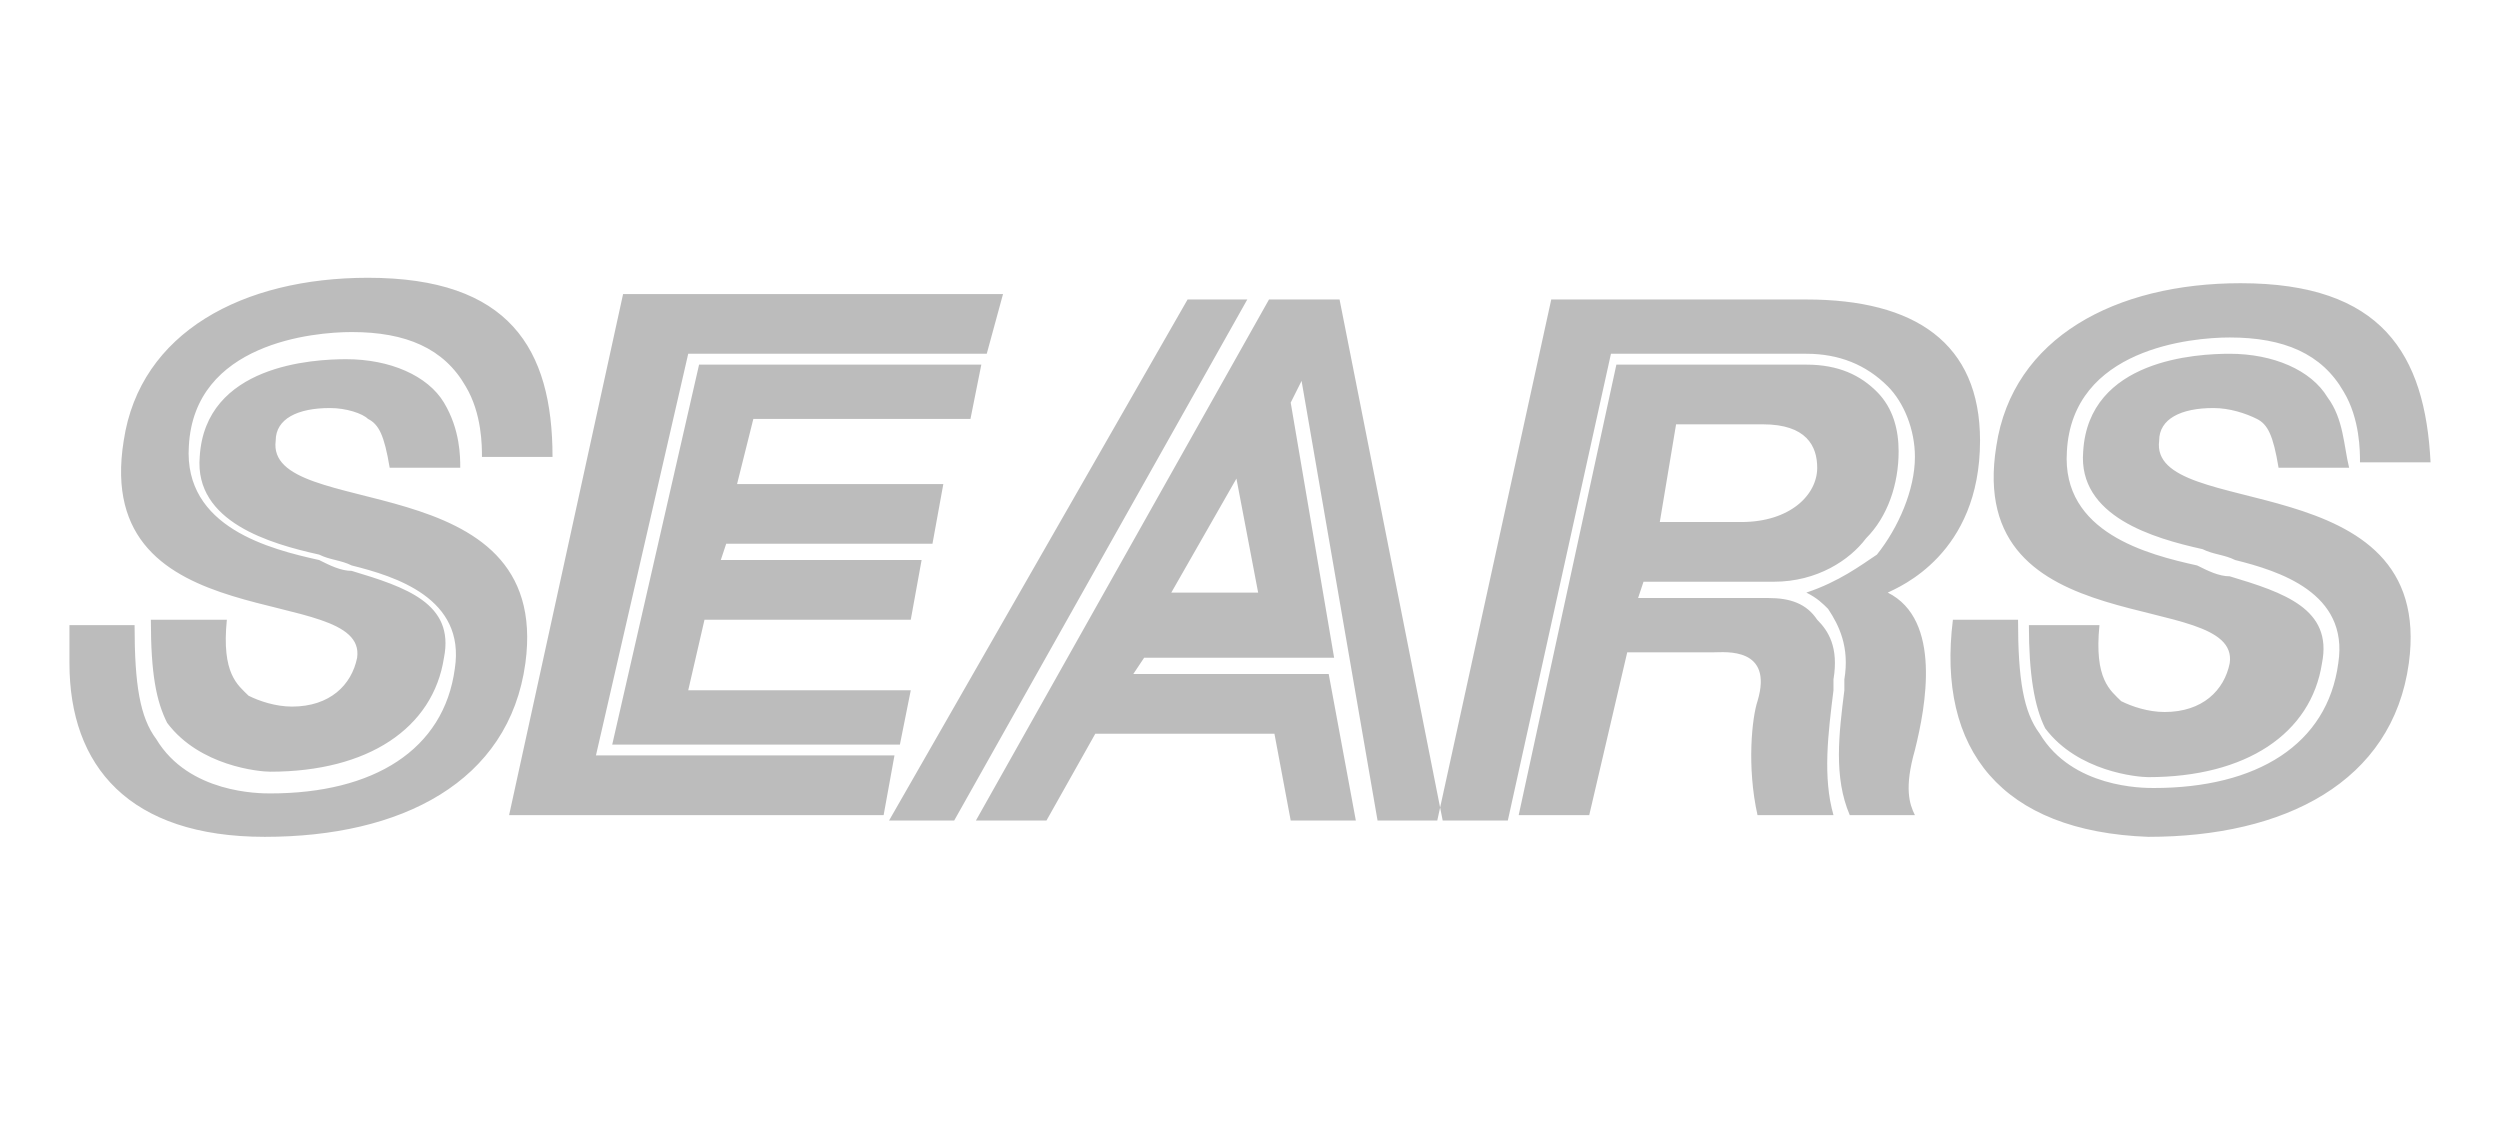 <svg xmlns="http://www.w3.org/2000/svg" xmlns:xlink="http://www.w3.org/1999/xlink" width="180px" height="81px" viewBox="0 0 180 81"><title>Logotipos / Sears</title><g id="Logotipos-/-Sears" stroke="none" stroke-width="1" fill="none" fill-rule="evenodd" opacity="0.5"><g id="Group" transform="translate(5, 20)" fill="#7A7A7A"><path d="M115.678,10.552 L121.931,10.552 C125.057,10.552 125.839,12.115 125.839,13.678 C125.839,15.632 123.885,17.586 120.368,17.586 L114.506,17.586 L115.678,10.552 L115.678,10.552 L115.678,10.552 Z M127.011,29.701 L127.011,28.92 C127.402,26.575 126.621,25.402 125.839,24.621 C125.057,23.448 123.885,23.057 122.322,23.057 C122.322,23.057 122.322,23.057 122.322,23.057 L112.943,23.057 L113.333,21.885 C113.333,21.885 122.713,21.885 122.713,21.885 C122.713,21.885 122.713,21.885 122.713,21.885 C125.839,21.885 128.184,20.322 129.356,18.759 C130.92,17.195 131.701,14.851 131.701,12.506 C131.701,10.943 131.31,9.379 130.138,8.207 C128.966,7.034 127.402,6.253 125.057,6.253 L111.379,6.253 L104.345,38.69 L109.425,38.69 L112.161,26.966 L118.414,26.966 C119.195,26.966 122.713,26.575 121.54,30.483 C121.149,31.655 120.759,35.172 121.54,38.69 C122.322,38.69 124.667,38.69 127.011,38.69 C126.23,35.954 126.621,32.828 127.011,29.701 L127.011,29.701 L127.011,29.701 Z M137.563,11.724 C137.563,4.69 132.874,1.563 125.057,1.563 C116.069,1.563 106.69,1.563 106.69,1.563 L98.483,39.08 L103.563,39.08 L110.989,5.471 L125.057,5.471 C127.402,5.471 129.356,6.253 130.92,7.816 C132.092,8.989 132.874,10.943 132.874,12.897 C132.874,15.241 131.701,17.977 130.138,19.931 C128.966,20.713 127.402,21.885 125.057,22.667 C125.839,23.057 126.23,23.448 126.621,23.839 C127.402,25.011 128.184,26.575 127.793,28.92 L127.793,28.92 C127.793,28.92 127.793,28.92 127.793,28.92 L127.793,28.92 C127.793,28.92 127.793,28.92 127.793,28.92 C127.793,28.92 127.793,29.31 127.793,29.701 C127.402,32.828 127.011,35.954 128.184,38.69 C130.529,38.69 132.874,38.69 132.874,38.69 C132.483,37.908 132.092,36.736 132.874,34 C133.655,30.874 134.828,24.621 130.92,22.667 C131.701,22.276 137.563,19.931 137.563,11.724 L137.563,11.724 L137.563,11.724 Z M14.46,35.563 C21.494,35.563 26.184,32.437 26.966,27.356 C27.747,23.448 24.23,22.276 20.322,21.103 C19.54,21.103 18.759,20.713 17.977,20.322 C14.46,19.54 8.207,17.977 8.598,12.115 C8.989,4.69 17.586,3.908 20.322,3.908 C24.23,3.908 26.966,5.08 28.529,7.816 C29.701,9.77 29.701,12.115 29.701,12.897 L29.701,12.897 L34.782,12.897 C34.782,5.08 31.655,0 21.494,0 C12.506,0 5.08,3.908 3.908,11.724 C1.563,26.184 21.494,21.885 20.713,27.356 C20.322,29.31 18.759,30.874 16.023,30.874 C14.851,30.874 13.678,30.483 12.897,30.092 C12.115,29.31 10.943,28.529 11.333,24.621 L5.862,24.621 C5.862,28.529 6.253,30.483 7.034,32.046 C9.379,35.172 13.678,35.563 14.46,35.563 L14.46,35.563 L14.46,35.563 Z M14.069,40.253 C23.839,40.253 31.655,36.345 32.828,27.747 C34.782,13.287 14.069,17.586 14.851,11.724 C14.851,10.161 16.414,9.379 18.759,9.379 C19.931,9.379 21.103,9.77 21.494,10.161 C22.276,10.552 22.667,11.333 23.057,13.678 L28.138,13.678 L28.138,13.678 C28.138,12.897 28.138,10.943 26.966,8.989 C25.793,7.034 23.057,5.862 19.931,5.862 C17.586,5.862 9.77,6.253 9.379,12.897 C8.989,17.586 14.46,19.149 17.977,19.931 C18.759,20.322 19.54,20.322 20.322,20.713 C23.448,21.494 28.529,23.057 27.747,28.138 C26.966,34 21.885,37.126 14.46,37.126 C13.678,37.126 8.598,37.126 6.253,33.218 C5.08,31.655 4.69,29.31 4.69,25.011 L0,25.011 C0,25.793 0,26.575 0,27.747 C0,35.172 4.299,40.253 14.069,40.253 L14.069,40.253 L14.069,40.253 Z M80.506,1.563 L59.011,39.08 L63.701,39.08 L84.805,1.563 L80.506,1.563 L80.506,1.563 L80.506,1.563 Z M79.333,22.667 L84.023,14.46 L85.586,22.667 L79.333,22.667 L79.333,22.667 L79.333,22.667 Z M91.448,1.563 L86.368,1.563 L65.264,39.08 L70.345,39.08 L73.862,32.828 L86.759,32.828 L87.931,39.08 L92.621,39.08 L90.667,28.529 L76.598,28.529 L77.379,27.356 L91.057,27.356 L87.931,8.989 L88.713,7.425 L94.184,39.08 L98.874,39.08 L91.448,1.563 L91.448,1.563 L91.448,1.563 Z M39.08,33.609 L59.793,33.609 L60.575,29.701 L44.552,29.701 L45.724,24.621 L60.575,24.621 L61.356,20.322 L46.897,20.322 L47.287,19.149 L62.138,19.149 L62.92,14.851 L48.069,14.851 L49.241,10.161 L64.874,10.161 L65.655,6.253 L45.333,6.253 L39.08,33.609 L39.08,33.609 L39.08,33.609 Z M39.862,1.172 L31.655,38.69 L58.621,38.69 L59.402,34.391 L37.908,34.391 L44.552,5.471 L66.046,5.471 L67.218,1.172 L39.862,1.172 L39.862,1.172 L39.862,1.172 Z M162.575,8.598 C161.402,6.644 158.667,5.471 155.54,5.471 C153.195,5.471 145.379,5.862 144.989,12.506 C144.598,17.195 150.069,18.759 153.586,19.54 C154.368,19.931 155.149,19.931 155.931,20.322 C159.057,21.103 164.138,22.667 163.356,27.747 C162.575,33.609 157.494,36.736 150.069,36.736 C149.287,36.736 144.207,36.736 141.862,32.828 C140.69,31.264 140.299,28.92 140.299,24.621 L135.609,24.621 C134.437,34 139.126,39.862 149.678,40.253 C159.448,40.253 167.264,36.345 168.437,27.747 C170.391,13.287 149.678,17.586 150.46,11.724 C150.46,10.161 152.023,9.379 154.368,9.379 C155.54,9.379 156.713,9.77 157.494,10.161 C158.276,10.552 158.667,11.333 159.057,13.678 L164.138,13.678 L164.138,13.678 C163.747,12.115 163.747,10.161 162.575,8.598 L162.575,8.598 L162.575,8.598 Z M156.322,0.391 C147.333,0.391 139.908,4.299 138.736,12.115 C136.391,26.575 156.322,22.276 155.54,27.747 C155.149,29.701 153.586,31.264 150.851,31.264 C149.678,31.264 148.506,30.874 147.724,30.483 C146.943,29.701 145.77,28.92 146.161,25.011 L141.08,25.011 C141.08,28.529 141.471,30.874 142.253,32.437 C144.598,35.563 148.897,35.954 149.678,35.954 C156.713,35.954 161.402,32.828 162.184,27.747 C162.966,23.839 159.448,22.667 155.54,21.494 C154.759,21.494 153.977,21.103 153.195,20.713 C149.678,19.931 143.425,18.368 143.816,12.506 C144.207,5.08 152.805,4.299 155.54,4.299 C159.448,4.299 162.184,5.471 163.747,8.207 C164.92,10.161 164.92,12.506 164.92,13.287 L164.92,13.287 L170,13.287 C169.609,5.471 166.483,0.391 156.322,0.391 L156.322,0.391 Z" id="Shape"></path></g></g></svg>